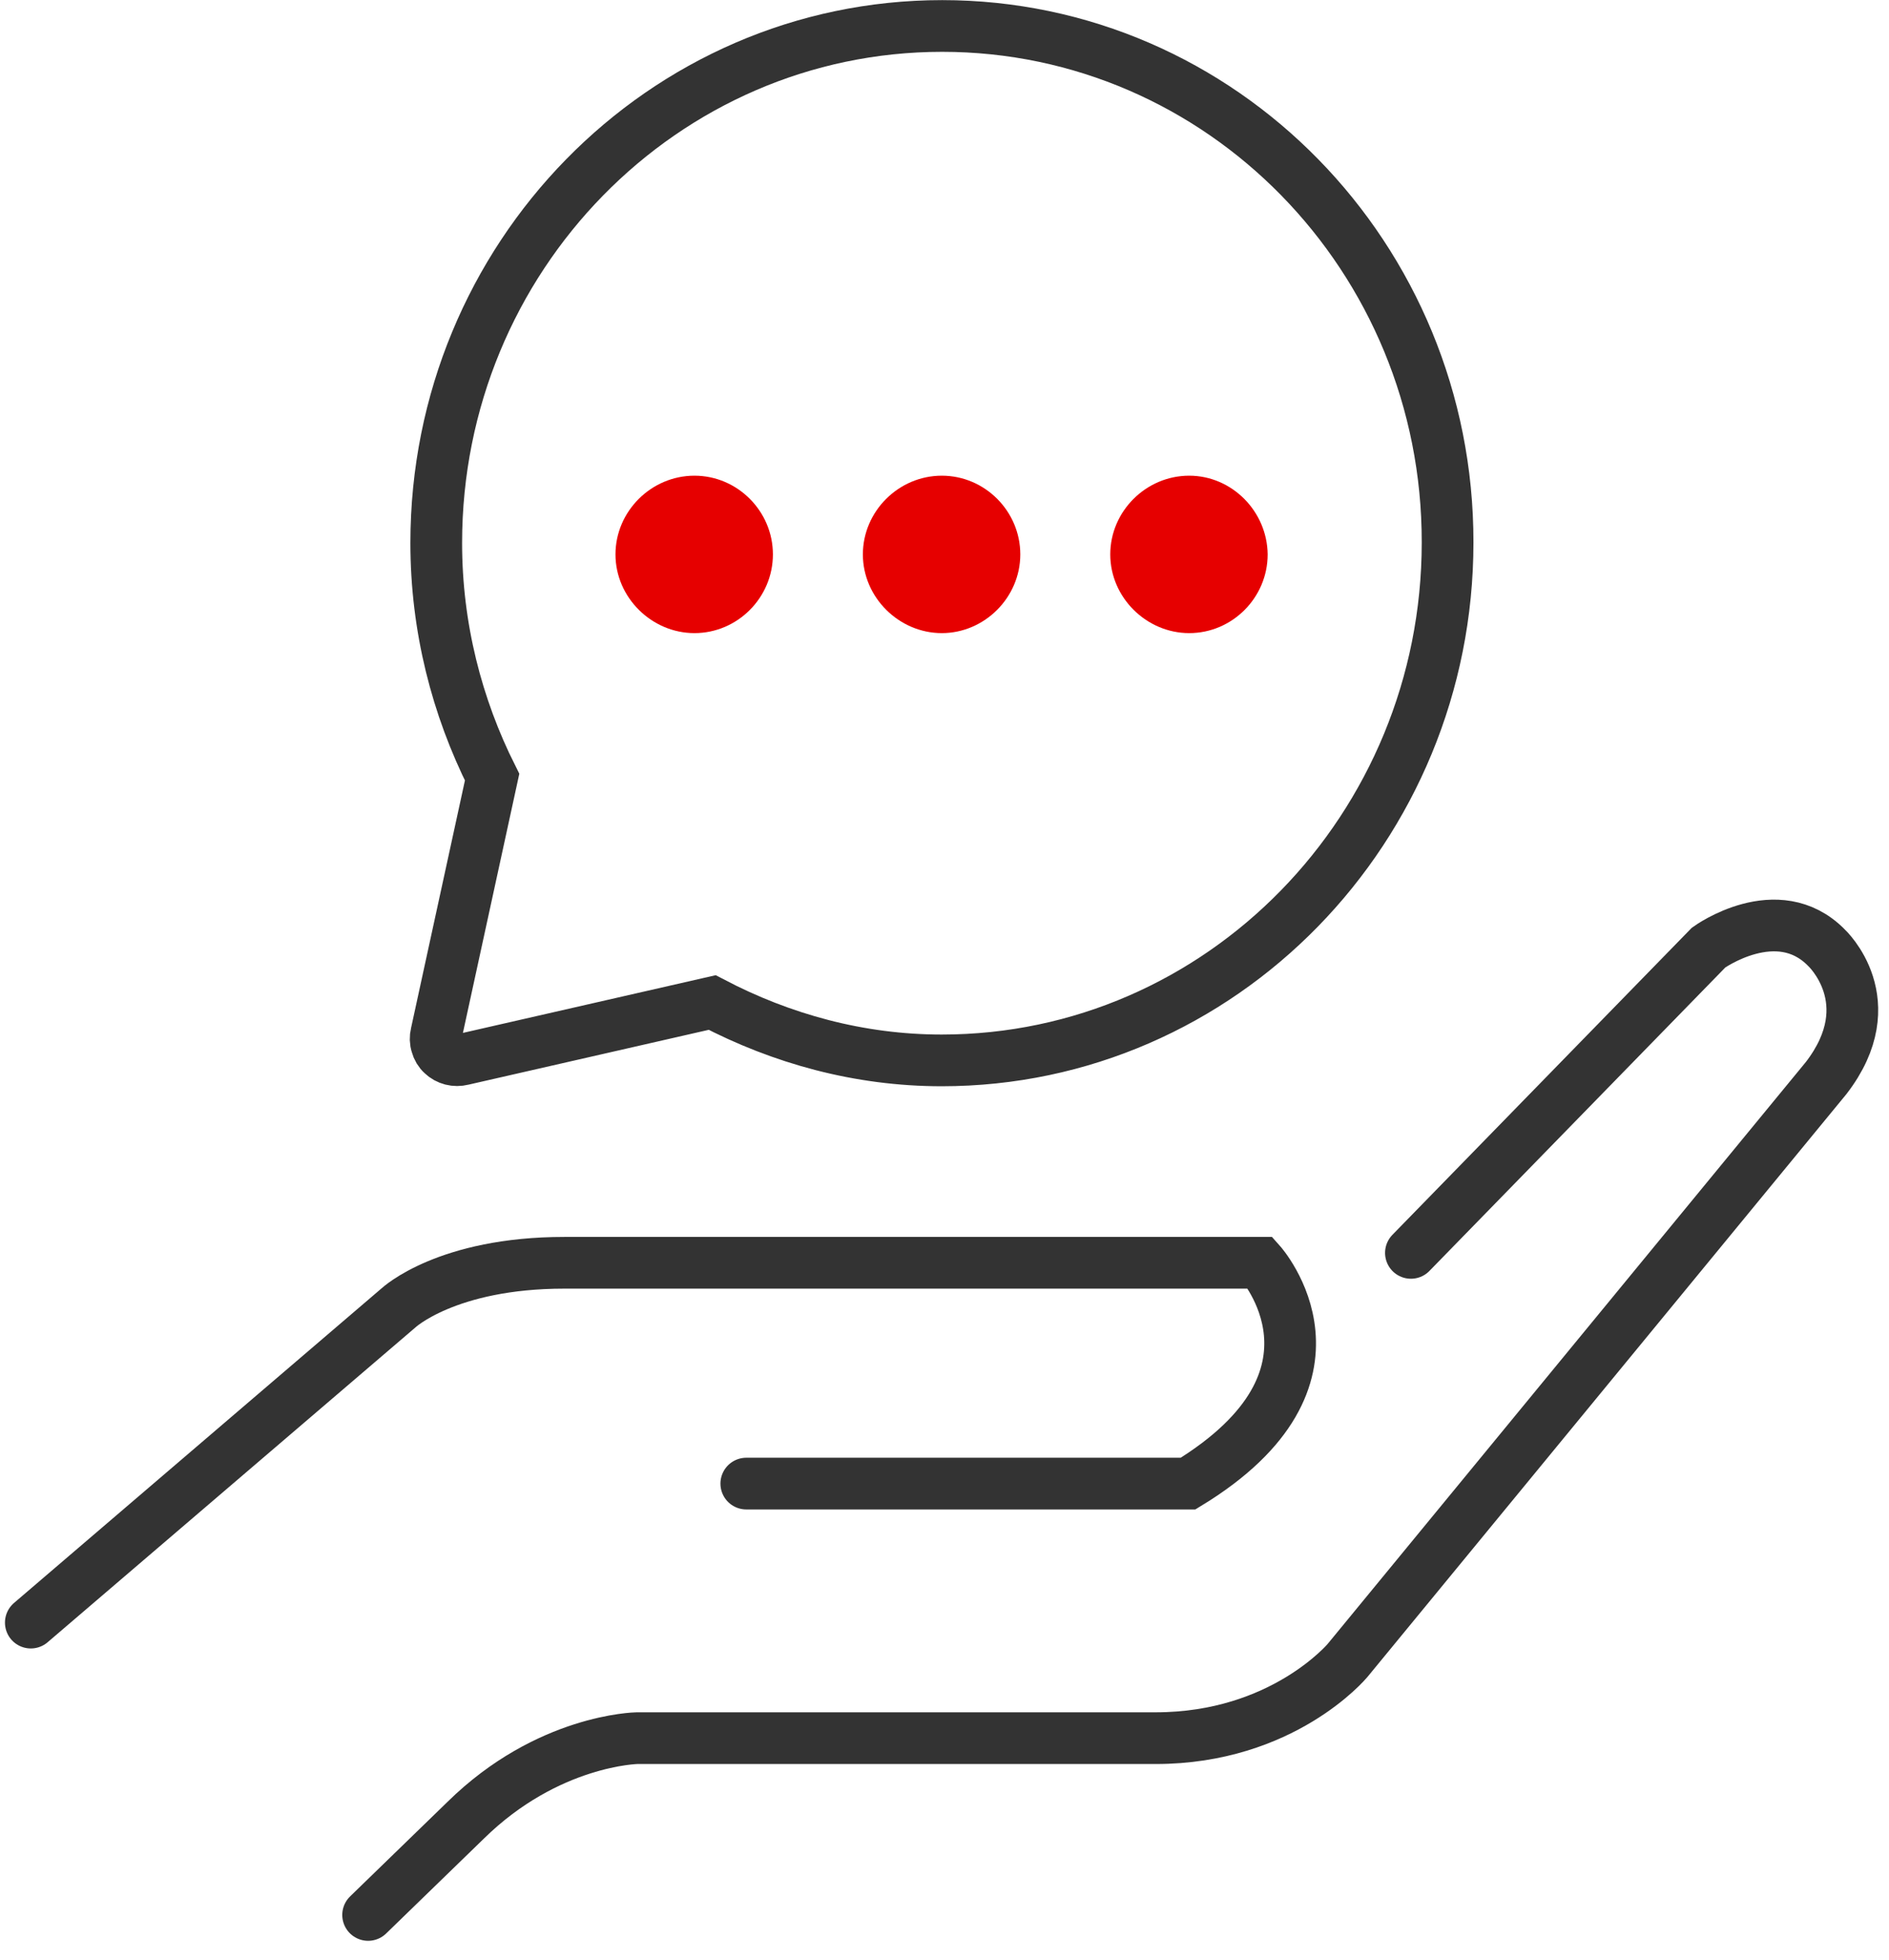 <svg width="80" height="83" viewBox="0 0 80 83" fill="none" xmlns="http://www.w3.org/2000/svg">
<path d="M39.9 1.1C28.086 1.1 18.475 10.906 18.475 22.995C18.475 26.569 19.348 29.938 20.841 32.913L18.475 43.786C18.438 43.936 18.438 44.104 18.493 44.254C18.529 44.404 18.62 44.554 18.729 44.647C18.839 44.759 18.984 44.834 19.13 44.872C19.276 44.909 19.439 44.909 19.585 44.872L30.161 42.458C33.092 43.992 36.386 44.909 39.881 44.909C51.713 44.909 61.306 35.066 61.306 22.976C61.325 10.906 51.731 1.1 39.9 1.1Z" stroke="#333333" stroke-width="2.19" stroke-miterlimit="10"/>
<path d="M29.41 20.146C27.581 20.146 26.066 21.654 26.066 23.48C26.066 25.305 27.6 26.813 29.41 26.813C31.238 26.813 32.733 25.305 32.733 23.48C32.733 21.654 31.238 20.146 29.41 20.146Z" fill="#E60000"/>
<path d="M39.886 20.146C38.057 20.146 36.543 21.654 36.543 23.48C36.543 25.305 38.077 26.813 39.886 26.813C41.695 26.813 43.21 25.305 43.21 23.48C43.21 21.654 41.715 20.146 39.886 20.146Z" fill="#E60000"/>
<path d="M50.363 20.146C48.534 20.146 47.02 21.654 47.02 23.48C47.02 25.305 48.553 26.813 50.363 26.813C52.192 26.813 53.686 25.305 53.686 23.48C53.666 21.654 52.172 20.146 50.363 20.146Z" fill="#E60000"/>
<path d="M1.305 68.719L16.877 55.39C16.877 55.39 18.913 53.48 23.902 53.48H53.378C53.378 53.48 57.707 58.324 50.315 62.832H31.606" stroke="#333333" stroke-width="2.19" stroke-miterlimit="10" stroke-linecap="round"/>
<path d="M59.753 53.061L72.363 40.128C72.363 40.128 75.27 38.029 77.344 40.128C77.344 40.128 79.826 42.416 77.344 45.649L57.068 70.323C57.068 70.323 54.328 73.613 48.939 73.613H26.978C26.978 73.613 23.2 73.669 19.719 77.092L15.59 81.1" stroke="#333333" stroke-width="2.19" stroke-miterlimit="10" stroke-linecap="round"/>
</svg>
